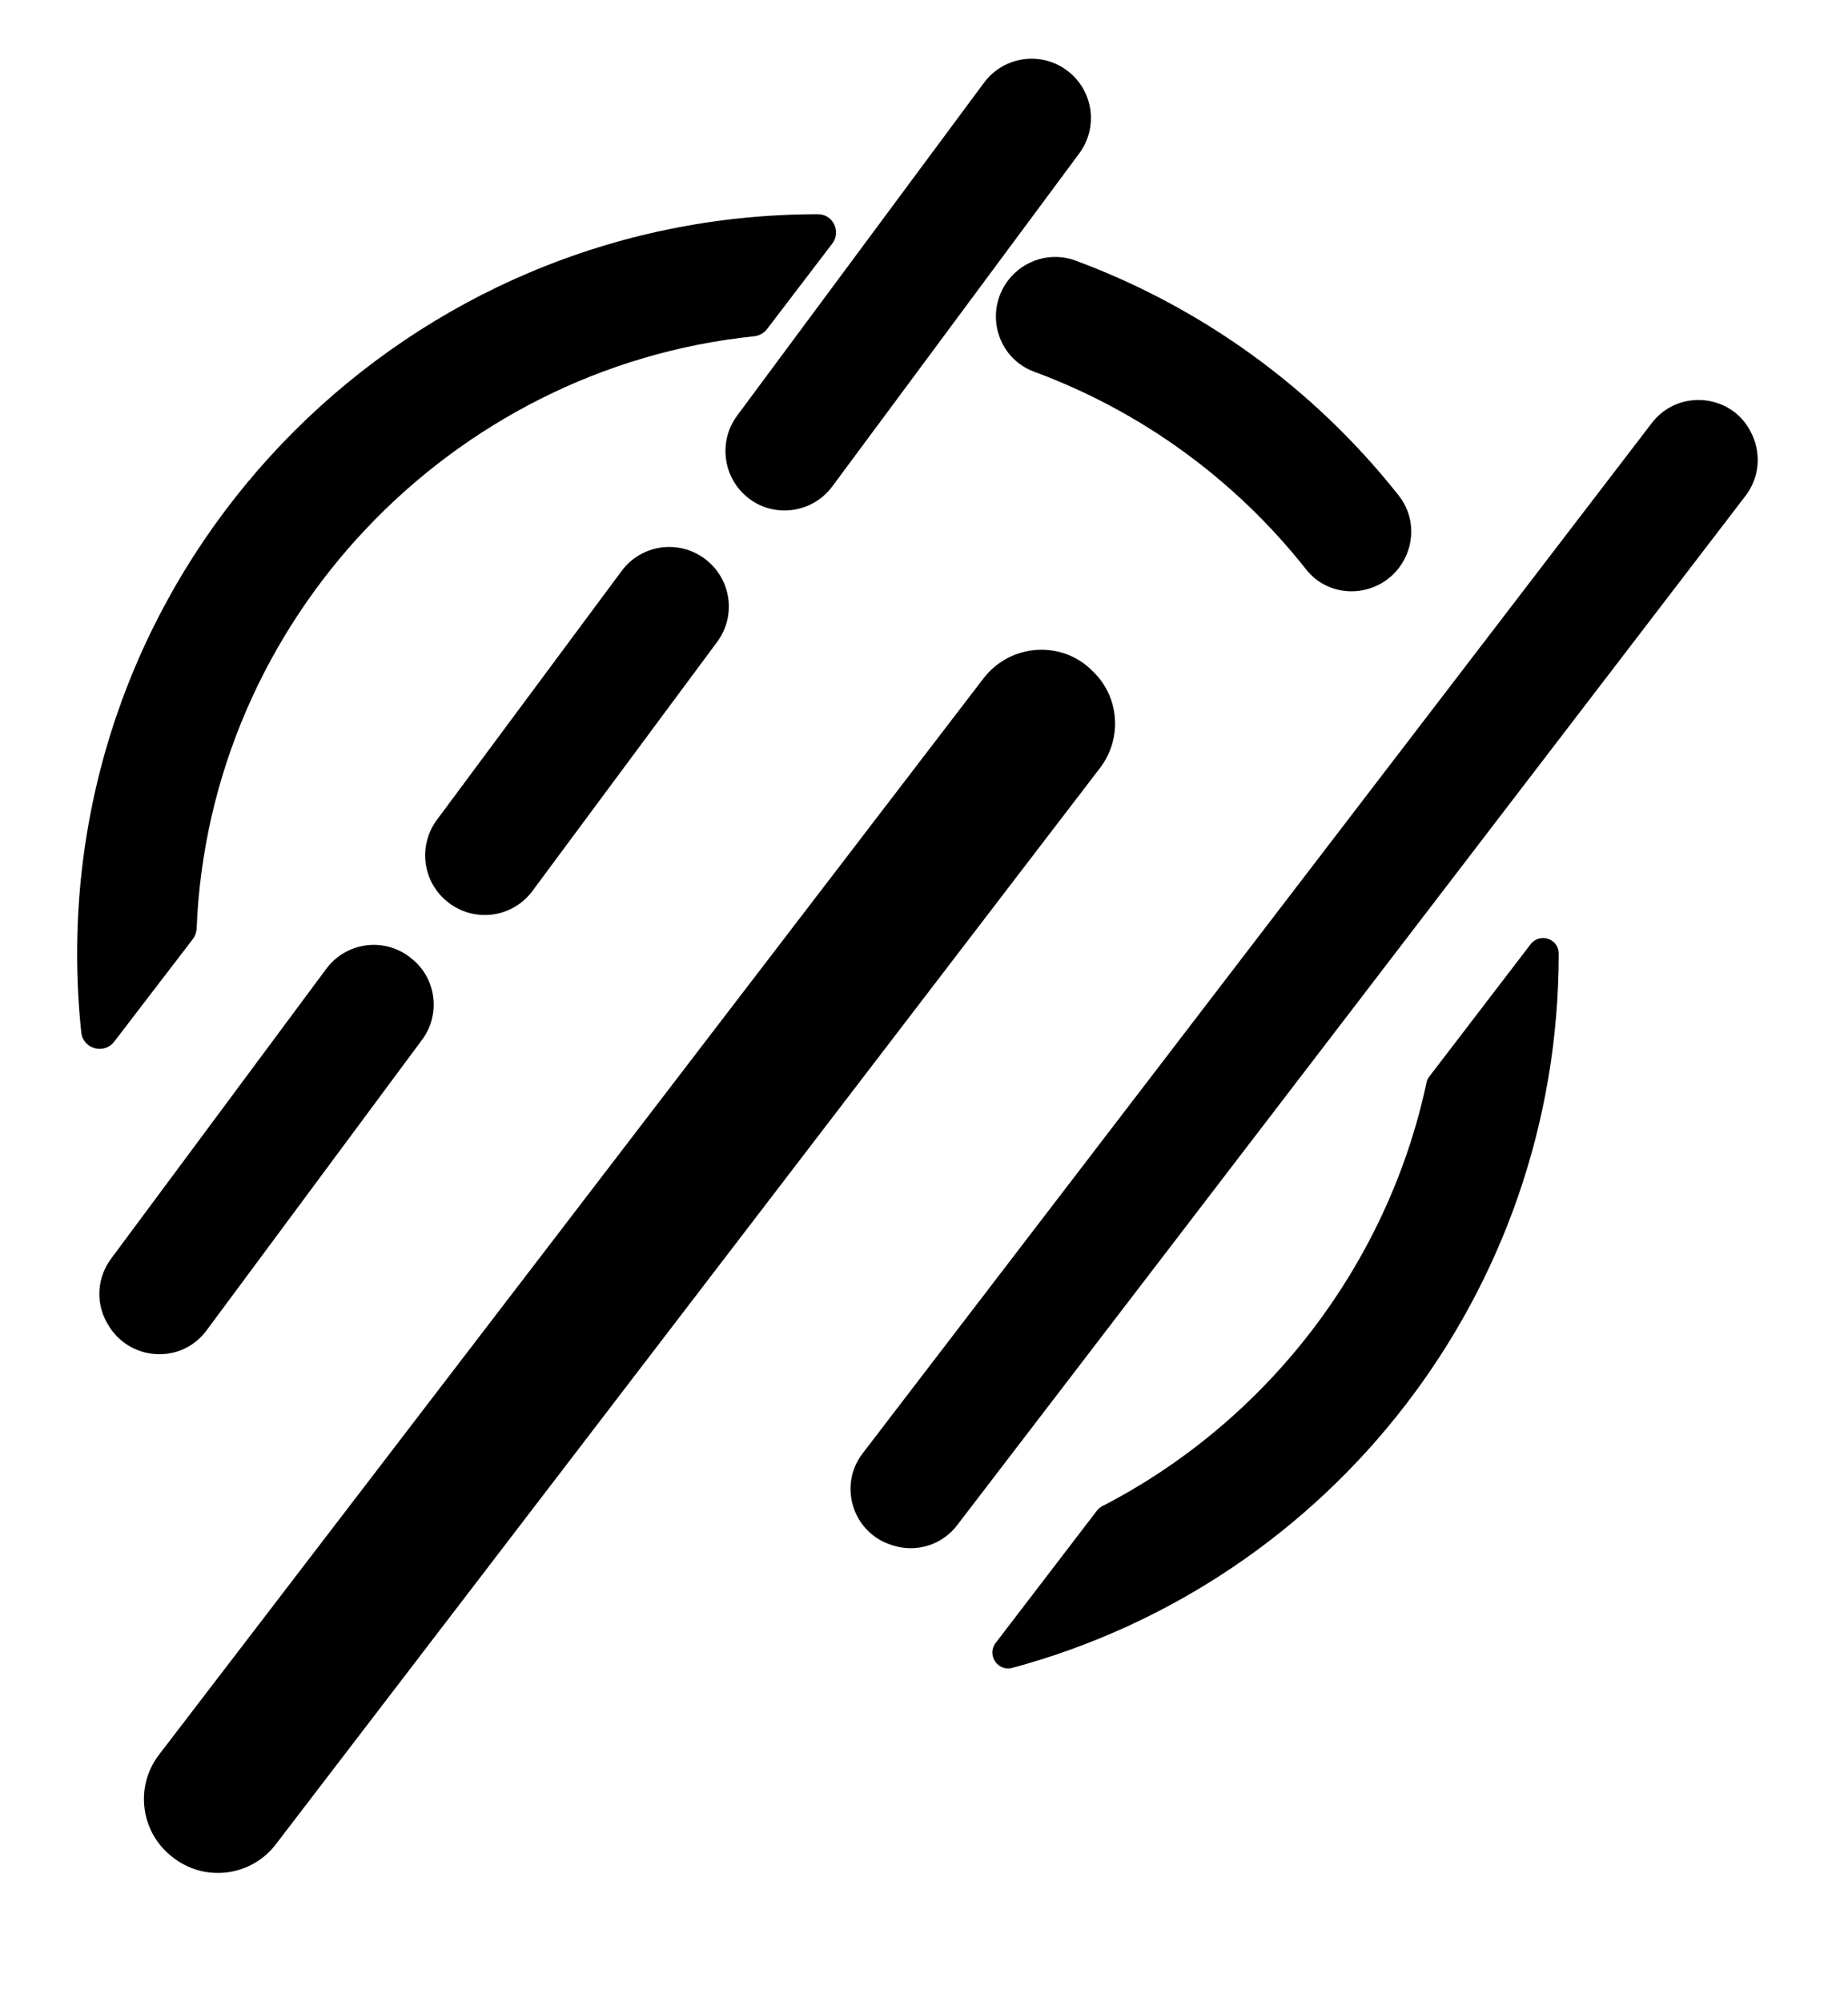 <?xml version="1.0" encoding="utf-8"?>
<!-- Generator: Adobe Illustrator 24.3.0, SVG Export Plug-In . SVG Version: 6.00 Build 0)  -->
<svg version="1.1" id="Layer_1" xmlns="http://www.w3.org/2000/svg" xmlns:xlink="http://www.w3.org/1999/xlink" x="0px" y="0px"
	 viewBox="0 0 133 144" style="enable-background:new 0 0 133 144;" xml:space="preserve">
<style type="text/css">
	.st0{display:none;fill-rule:evenodd;clip-rule:evenodd;}
	.st1{fill-rule:evenodd;clip-rule:evenodd;}
	.st2{display:none;fill-rule:evenodd;clip-rule:evenodd;fill:#435AA9;}
</style>
<rect y="0" class="st0" width="341.47" height="144"/>
<path class="st1" d="M12.56,133.7c-0.03-0.02-0.06-0.04-0.09-0.07c-2.34-1.75-2.81-5.07-1.03-7.4L70.78,48.8
	c1.93-2.51,5.64-2.78,7.86-0.52c0.05,0.05,0.09,0.09,0.14,0.14c1.81,1.85,1.96,4.77,0.39,6.82l-59.32,77.43
	C18.11,134.95,14.86,135.4,12.56,133.7z"/>
<path class="st1" d="M64.26,111.17l-0.09-0.03c-2.8-0.88-3.87-4.28-2.08-6.6l56.79-74.11c1.94-2.53,5.9-2.09,7.21,0.82
	c0.01,0.03,0.03,0.06,0.04,0.09c0.64,1.42,0.45,3.08-0.5,4.32l-56.74,74.05C67.81,111.13,65.96,111.71,64.26,111.17z"/>
<g>
	<path class="st1" d="M59.9,17.52c0.65-0.85,0.06-2.1-1.01-2.11c-0.01,0-0.02,0-0.03,0c-29.4,0-53.31,23.86-53.31,53.21
		c0,1.89,0.1,3.78,0.3,5.66c0.13,1.18,1.65,1.59,2.37,0.65l5.66-7.38c0.16-0.21,0.25-0.47,0.27-0.74
		c0.89-22.2,18.31-40.37,40.13-42.62c0.36-0.04,0.69-0.22,0.91-0.5L59.9,17.52z"/>
	<path class="st1" d="M72.56,20.16L72.56,20.16c-1.74,2.28-0.81,5.59,1.87,6.58c7.66,2.83,14.44,7.72,19.57,14.22
		c1.7,2.16,5.01,2.07,6.68-0.11l0,0c1.18-1.54,1.19-3.69-0.01-5.2c-6.13-7.75-14.19-13.54-23.25-16.9
		C75.67,18.09,73.69,18.68,72.56,20.16z"/>
</g>
<path class="st1" d="M102.86,77.45l7.3-9.53c0.65-0.85,2.02-0.4,2.02,0.67c0,0.01,0,0.02,0,0.03c0,24.37-16.42,45.19-39.33,51.36
	c-1.05,0.28-1.85-0.94-1.19-1.8l7.29-9.52c0.1-0.13,0.23-0.23,0.37-0.31c11.91-6.13,20.56-17.43,23.34-30.45
	C102.69,77.73,102.76,77.58,102.86,77.45z"/>
<polygon class="st2" points="55.76,39.79 38.93,61.87 32.29,56.39 48.96,34.62 "/>
<path class="st1" d="M23.49,69.68C16.5,79.1,10.75,86.84,7.99,90.55c-0.98,1.32-1.12,3.09-0.33,4.53c0.02,0.04,0.04,0.07,0.06,0.11
	c1.5,2.72,5.29,3.01,7.14,0.52l15.52-20.92c1.38-1.86,1.01-4.49-0.83-5.89l-0.07-0.06C27.59,67.4,24.9,67.79,23.49,69.68z"/>
<path class="st1" d="M44.74,41.07c-4.42,5.96-8.96,12.07-13.3,17.91c-1.39,1.88-1.02,4.53,0.84,5.95l0.01,0.01
	c1.9,1.45,4.61,1.07,6.03-0.85l13.29-17.91c1.41-1.9,1.01-4.57-0.88-5.98l0,0C48.83,38.78,46.15,39.17,44.74,41.07z"/>
<path class="st1" d="M59.9,34.99l17.77-23.95c1.41-1.9,1.01-4.58-0.89-5.98l0,0c-1.89-1.4-4.56-1-5.96,0.89
	c-3.44,4.63-10.05,13.54-17.77,23.95c-1.4,1.89-1.01,4.57,0.88,5.98l0.01,0.01C55.81,37.28,58.49,36.89,59.9,34.99z"/>
</svg>
